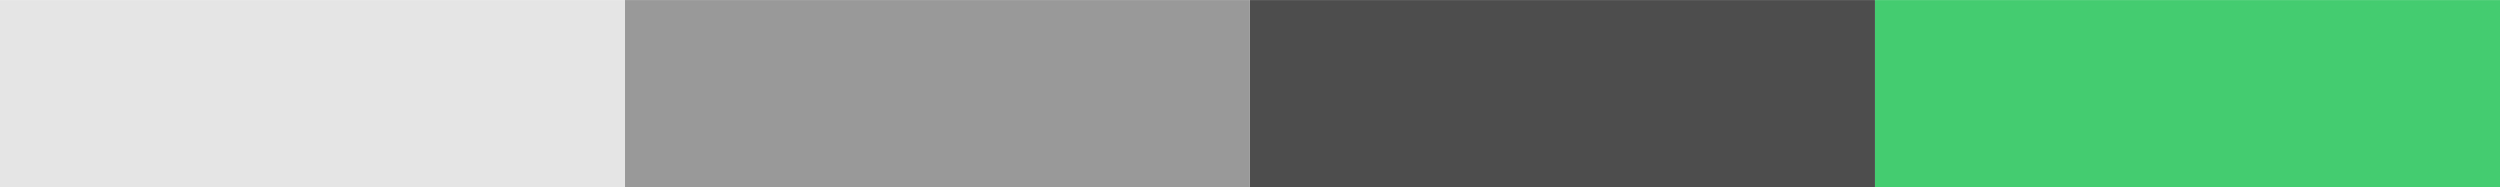 <svg id="mobile-lines" xmlns="http://www.w3.org/2000/svg" width="75.707" height="5.678" viewBox="0 0 75.707 5.678">
  <path id="path7413" d="M207.361,268.076H188.434V262.4h18.927Z" transform="translate(-150.582 -262.398)" fill="#4d4d4d"/>
  <path id="path5592" d="M202.069,268.076H183.142V262.4h18.927Z" transform="translate(-164.218 -262.398)" fill="#999"/>
  <path id="path5594" d="M196.778,268.076H177.851V262.4h18.927Z" transform="translate(-177.851 -262.398)" fill="#e5e5e5"/>
  <path id="path5596" d="M212.653,268.076H193.726V262.4h18.927Z" transform="translate(-136.946 -262.398)" fill="#44cc70"/>
</svg>
